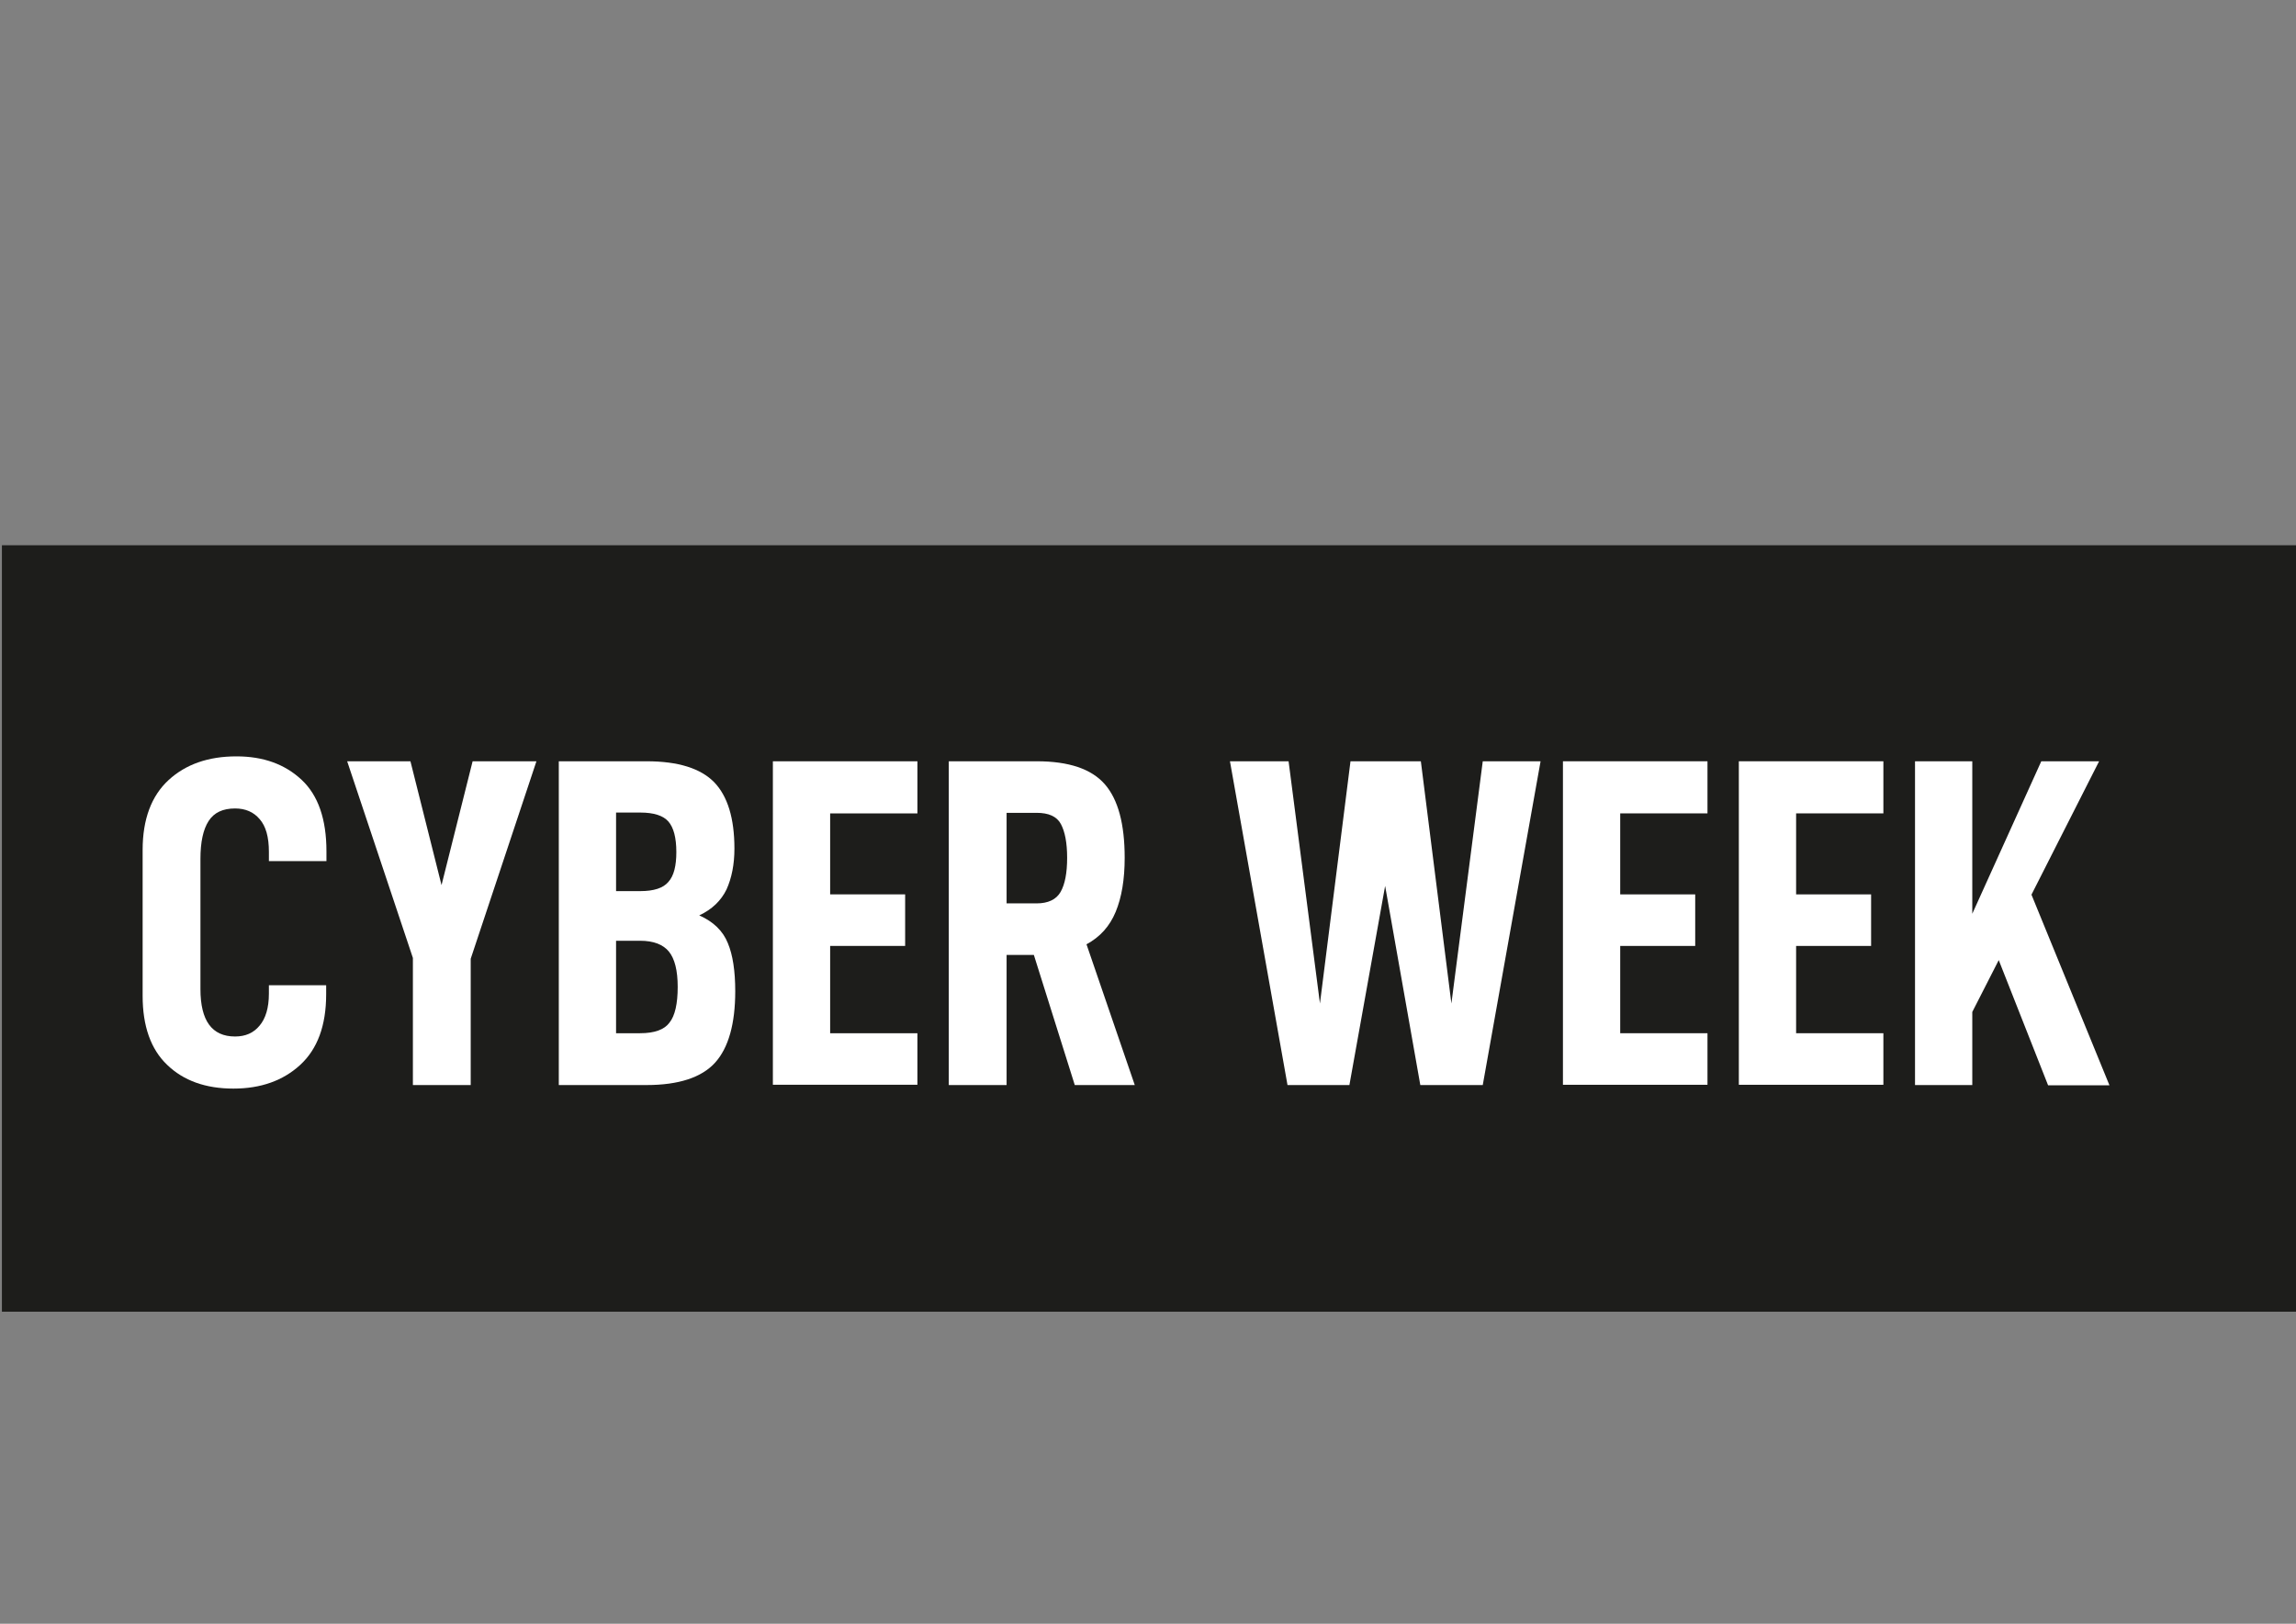 <svg xml:space="preserve" style="enable-background:new 0 0 841.9 595.3;" viewBox="0 0 841.9 595.3" y="0px" x="0px" xmlns:xlink="http://www.w3.org/1999/xlink" xmlns="http://www.w3.org/2000/svg" id="Capa_1" version="1.1">
<rect x="0" y="0" width="841.9" height="595.3" fill="#808080" stroke="none"/>
<style type="text/css">
	.st0{fill:#1D1D1B;}
	.st1{fill:#FFFFFF;}
</style>
<rect height="281" width="842.5" class="st0" y="199.9" x="0.7"></rect>
<g>
	<path d="M52.3,365.1v-53.5c0-11.2,3.2-19.8,9.5-25.6c6.3-5.8,14.6-8.7,24.9-8.7c9.9,0,17.8,2.9,23.9,8.6
		c6.1,5.7,9.1,14.5,9.1,26.2v3.6H98.6v-3.4c0-5.4-1.1-9.4-3.4-12c-2.2-2.6-5.2-3.9-9-3.9c-4.5,0-7.7,1.5-9.7,4.6
		c-2,3.1-3,7.7-3,13.9v47.7c0,11.6,4.2,17.4,12.7,17.4c3.8,0,6.8-1.3,9-4c2.2-2.6,3.4-6.5,3.4-11.7v-3.1h21v3.3
		c0,11.5-3.2,20.1-9.5,25.9s-14.5,8.7-24.5,8.7c-10.2,0-18.3-2.9-24.3-8.7C55.3,384.7,52.3,376.2,52.3,365.1z" class="st1"></path>
	<path d="M172.6,397.8h-21.2v-46.6l-24.1-72.1h23.2l11.4,45.4l11.4-45.4h23.4l-24.1,72.4V397.8z" class="st1"></path>
	<path d="M269.6,363.4c0,12-2.5,20.8-7.4,26.2c-4.9,5.4-13.3,8.2-25.1,8.2h-32.2V279.1h32.2c11.6,0,19.8,2.6,24.8,7.7
		c4.9,5.1,7.4,13.2,7.4,24.3c0,5.8-1,10.8-2.9,15c-2,4.1-5.3,7.3-10,9.5c5.2,2.3,8.7,5.7,10.5,10.2
		C268.7,350.1,269.6,356,269.6,363.4z M225.9,326.7h8.9c4.9,0,8.4-1.1,10.3-3.4c2-2.2,2.9-5.9,2.9-10.9c0-5.3-1-9-2.9-11.2
		c-1.9-2.2-5.4-3.3-10.3-3.3h-8.9V326.7z M248.5,361.8c0-6-1.1-10.3-3.2-12.9c-2.1-2.6-5.6-4-10.6-4h-8.8v33.9h8.8
		c5.3,0,8.9-1.3,10.8-3.9C247.5,372.4,248.5,368,248.5,361.8z" class="st1"></path>
	<path d="M304.4,327.9h27.5v18.9h-27.5v32h32v18.9h-53V279.1h53v19.1h-32V327.9z" class="st1"></path>
	<path d="M369.1,350.1v47.7h-21.2V279.1h32.3c11.7,0,20,2.8,24.9,8.4c4.9,5.6,7.3,14.6,7.3,27c0,7.9-1.1,14.5-3.3,19.8
		c-2.2,5.3-5.7,9.2-10.7,11.9l17.7,51.6h-22l-15-47.7H369.1z M380.1,331.2c4.2,0,7.2-1.4,8.8-4.2s2.4-7,2.4-12.5s-0.8-9.6-2.3-12.4
		c-1.5-2.8-4.5-4.1-8.9-4.1h-11v33.2H380.1z" class="st1"></path>
	<path d="M543.7,397.8h-22.9l-12.9-73l-13.1,73h-22.7L451,279.1h21.5l11.5,88.8l11.2-88.8H521l11.2,88.8l11.5-88.8h21.2
		L543.7,397.8z" class="st1"></path>
	<path d="M594.1,327.9h27.5v18.9h-27.5v32h32v18.9h-53V279.1h53v19.1h-32V327.9z" class="st1"></path>
	<path d="M658.6,327.9h27.5v18.9h-27.5v32h32v18.9h-53V279.1h53v19.1h-32V327.9z" class="st1"></path>
	<path d="M723.2,371v26.8h-21V279.1h21V335l25.3-55.9h21.2l-24.8,48.9l28.6,69.9h-22.5l-18.1-45.9L723.2,371z" class="st1"></path>
</g>
</svg>
